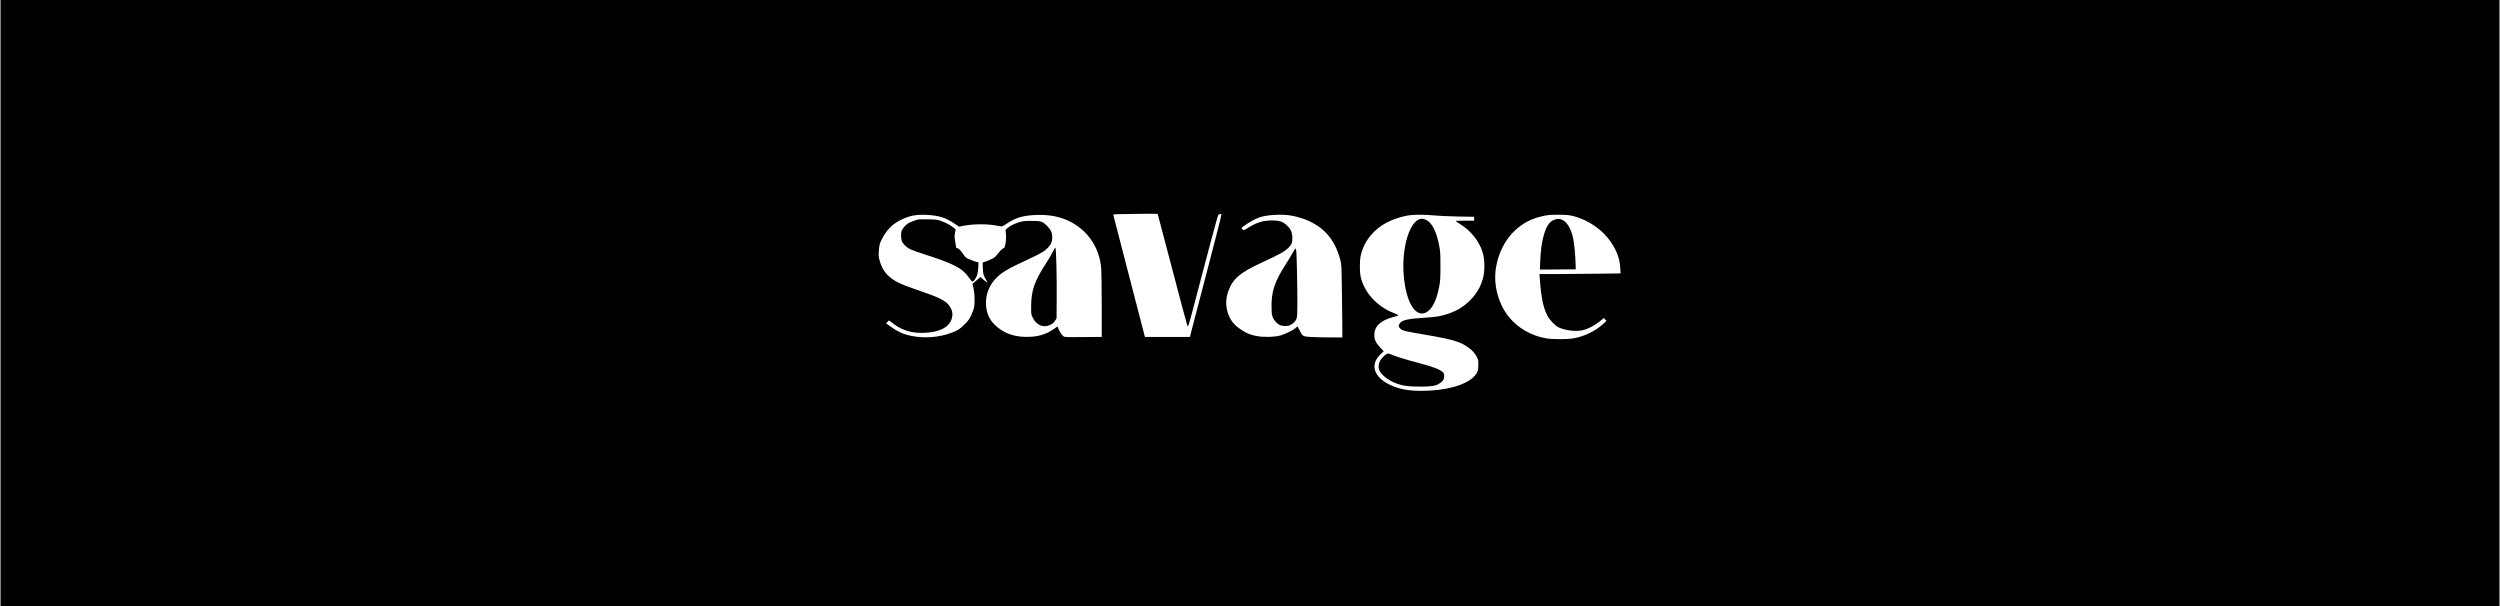 <?xml version="1.0" encoding="UTF-8" standalone="yes"?>
<svg version="1.0" xmlns="http://www.w3.org/2000/svg" width="3754pt" height="910pt" viewBox="0 0 5006 1214" preserveAspectRatio="xMidYMid meet">
  <g transform="translate(0,1214) scale(0.1,-0.1)" fill="#000000" stroke="none">
    <path d="M0 6070 l0 -6070 25030 0 25030 0 0 6070 0 6070 -25030 0 -25030 0 0
-6070z m23184 1773 c9 -28 71 -265 275 -1043 181 -693 289 -1096 312 -1168 20
-62 12 -89 219 703 171 657 340 1287 377 1414 25 85 31 95 55 102 16 4 30 4
33 0 7 -12 -33 -176 -204 -831 -89 -338 -220 -843 -293 -1122 l-132 -508 -451
0 -450 0 -63 243 c-34 133 -177 683 -317 1222 -140 539 -255 983 -255 987 0 7
157 11 642 16 227 2 247 1 252 -15z m-4554 -13 c196 -17 322 -62 481 -170 l90
-61 75 15 c192 40 476 44 657 10 45 -9 93 -18 107 -20 19 -4 50 11 122 59 166
109 297 152 515 167 264 19 491 -14 688 -100 396 -174 651 -535 685 -970 5
-63 10 -397 10 -742 l0 -627 -372 -3 c-361 -3 -374 -2 -397 17 -33 28 -77 94
-97 146 -10 24 -18 45 -20 47 -1 2 -31 -18 -66 -43 -161 -120 -358 -173 -602
-163 -250 11 -442 92 -603 255 -228 232 -215 652 30 909 119 126 233 194 639
382 280 130 344 168 417 248 63 69 85 132 79 223 -6 83 -32 135 -105 207 -89
90 -118 99 -308 99 -136 0 -172 -4 -238 -23 -99 -28 -204 -81 -251 -126 -35
-32 -37 -37 -29 -73 11 -54 9 -156 -7 -241 -12 -69 -14 -74 -48 -90 -23 -11
-58 -46 -97 -97 -51 -67 -70 -85 -125 -112 -36 -18 -92 -41 -125 -52 l-60 -19
2 -101 c1 -113 17 -172 63 -241 16 -25 30 -49 30 -53 0 -13 -34 9 -89 59 l-51
46 -49 -43 c-26 -24 -62 -55 -79 -69 l-31 -25 20 -85 c24 -103 30 -306 10
-395 -7 -33 -33 -102 -58 -154 -38 -79 -59 -108 -131 -180 -99 -99 -157 -133
-313 -185 -324 -109 -723 -95 -990 32 -47 22 -126 71 -177 108 l-93 68 30 29
29 29 85 -65 c183 -139 380 -196 637 -184 331 16 529 141 547 345 7 71 -5 111
-56 190 -69 106 -196 170 -619 314 -378 128 -508 193 -628 314 -73 74 -124
170 -156 294 -19 78 -20 95 -11 204 10 113 13 123 61 220 90 180 211 301 387
386 183 89 333 112 585 90z m7209 -6 c58 -8 160 -33 226 -55 413 -137 660
-402 771 -824 26 -98 27 -109 34 -545 5 -245 9 -574 9 -732 l1 -288 -247 1
c-137 0 -308 4 -381 8 -161 10 -171 15 -225 127 -22 43 -41 81 -43 83 -1 2
-22 -13 -45 -33 -55 -46 -204 -119 -299 -146 -109 -31 -315 -38 -449 -16 -126
21 -197 45 -282 96 -169 100 -255 193 -309 333 -59 151 -62 302 -10 457 86
259 234 388 689 596 361 166 467 227 539 309 54 61 65 99 60 199 -6 102 -35
163 -112 234 -82 74 -144 95 -281 96 -190 1 -323 -39 -493 -147 -40 -26 -77
-47 -84 -47 -14 0 -48 30 -48 41 0 13 135 105 225 154 44 24 110 53 147 65
148 47 415 62 607 34z m2876 1 c77 -9 290 -18 473 -22 l332 -6 0 -39 0 -38
-185 0 c-102 0 -185 -3 -185 -7 1 -5 35 -29 78 -55 236 -142 415 -374 473
-613 32 -128 32 -334 1 -459 -47 -188 -134 -338 -276 -474 -130 -125 -243
-193 -424 -256 -148 -51 -223 -64 -483 -81 -331 -22 -437 -46 -488 -111 -32
-41 -27 -77 15 -112 47 -39 91 -49 489 -116 329 -56 515 -96 636 -137 182 -62
340 -182 401 -307 30 -62 33 -74 32 -162 0 -116 -20 -167 -91 -238 -174 -174
-577 -282 -1055 -282 -261 0 -456 38 -633 125 -320 156 -395 406 -181 607 l65
61 -74 79 c-85 90 -115 155 -115 247 0 174 124 292 378 359 57 15 104 31 103
36 0 5 -43 27 -97 48 -335 133 -586 409 -658 725 -20 91 -21 303 -2 405 63
326 308 604 651 737 114 44 246 79 344 91 111 13 329 10 476 -5z m2701 4 c275
-38 597 -225 780 -453 158 -197 241 -395 251 -602 l6 -111 -453 -6 c-249 -4
-615 -7 -812 -7 l-359 0 6 -87 c26 -374 69 -586 153 -748 45 -86 156 -201 226
-234 130 -61 340 -86 475 -57 104 22 240 91 342 174 l87 71 26 -28 27 -28 -64
-60 c-153 -143 -370 -249 -592 -290 -124 -23 -435 -23 -562 1 -298 54 -559
207 -740 431 -214 266 -313 652 -254 993 81 472 371 837 781 980 85 30 210 58
285 65 93 8 319 6 391 -4z"/>
    <path d="M18385 7744 c-56 -14 -173 -58 -204 -78 -47 -30 -109 -99 -127 -142
-21 -50 -18 -170 6 -221 25 -57 94 -122 166 -157 32 -16 156 -60 274 -98 614
-198 770 -280 906 -478 28 -41 55 -70 65 -70 24 0 77 75 95 135 9 27 18 96 21
153 6 99 5 102 -15 102 -24 0 -120 35 -195 70 -38 18 -58 37 -93 91 -50 75
-95 119 -124 119 -15 0 -19 10 -23 53 -3 28 -11 80 -18 115 -10 51 -9 77 1
134 l14 71 -40 34 c-56 49 -154 102 -253 136 -81 29 -96 31 -261 33 -96 2
-184 1 -195 -2z"/>
    <path d="M21083 7102 c-23 -48 -85 -154 -139 -237 -234 -361 -296 -541 -298
-860 -1 -155 0 -162 27 -220 76 -162 221 -222 362 -150 45 23 66 42 90 79 l30
49 3 401 c3 428 -10 984 -25 1009 -6 12 -19 -7 -50 -71z"/>
    <path d="M25892 7087 c-21 -41 -85 -145 -141 -233 -233 -362 -298 -564 -289
-888 4 -129 6 -146 31 -198 30 -61 90 -122 143 -144 18 -8 64 -14 101 -14 57
0 76 5 120 30 63 36 98 81 112 140 13 56 13 463 1 966 -9 365 -12 414 -30 414
-5 0 -26 -33 -48 -73z"/>
    <path d="M28402 7739 c-197 -100 -331 -599 -294 -1096 42 -548 230 -868 448
-763 121 59 215 247 267 535 19 104 22 157 22 395 0 240 -3 290 -22 395 -62
341 -177 531 -334 551 -33 4 -54 0 -87 -17z"/>
    <path d="M27760 5044 c-137 -92 -191 -237 -128 -344 79 -135 306 -262 515
-289 213 -27 517 -20 613 14 53 19 112 61 139 100 30 44 29 126 -1 155 -65 61
-183 107 -461 181 -260 68 -445 124 -546 165 -98 39 -99 39 -131 18z"/>
    <path d="M31170 7750 c-19 -3 -52 -14 -72 -24 -144 -69 -238 -374 -255 -829
l-6 -157 359 2 359 3 -3 120 c-3 144 -27 400 -47 493 -57 273 -183 420 -335
392z"/>
  </g>
</svg>